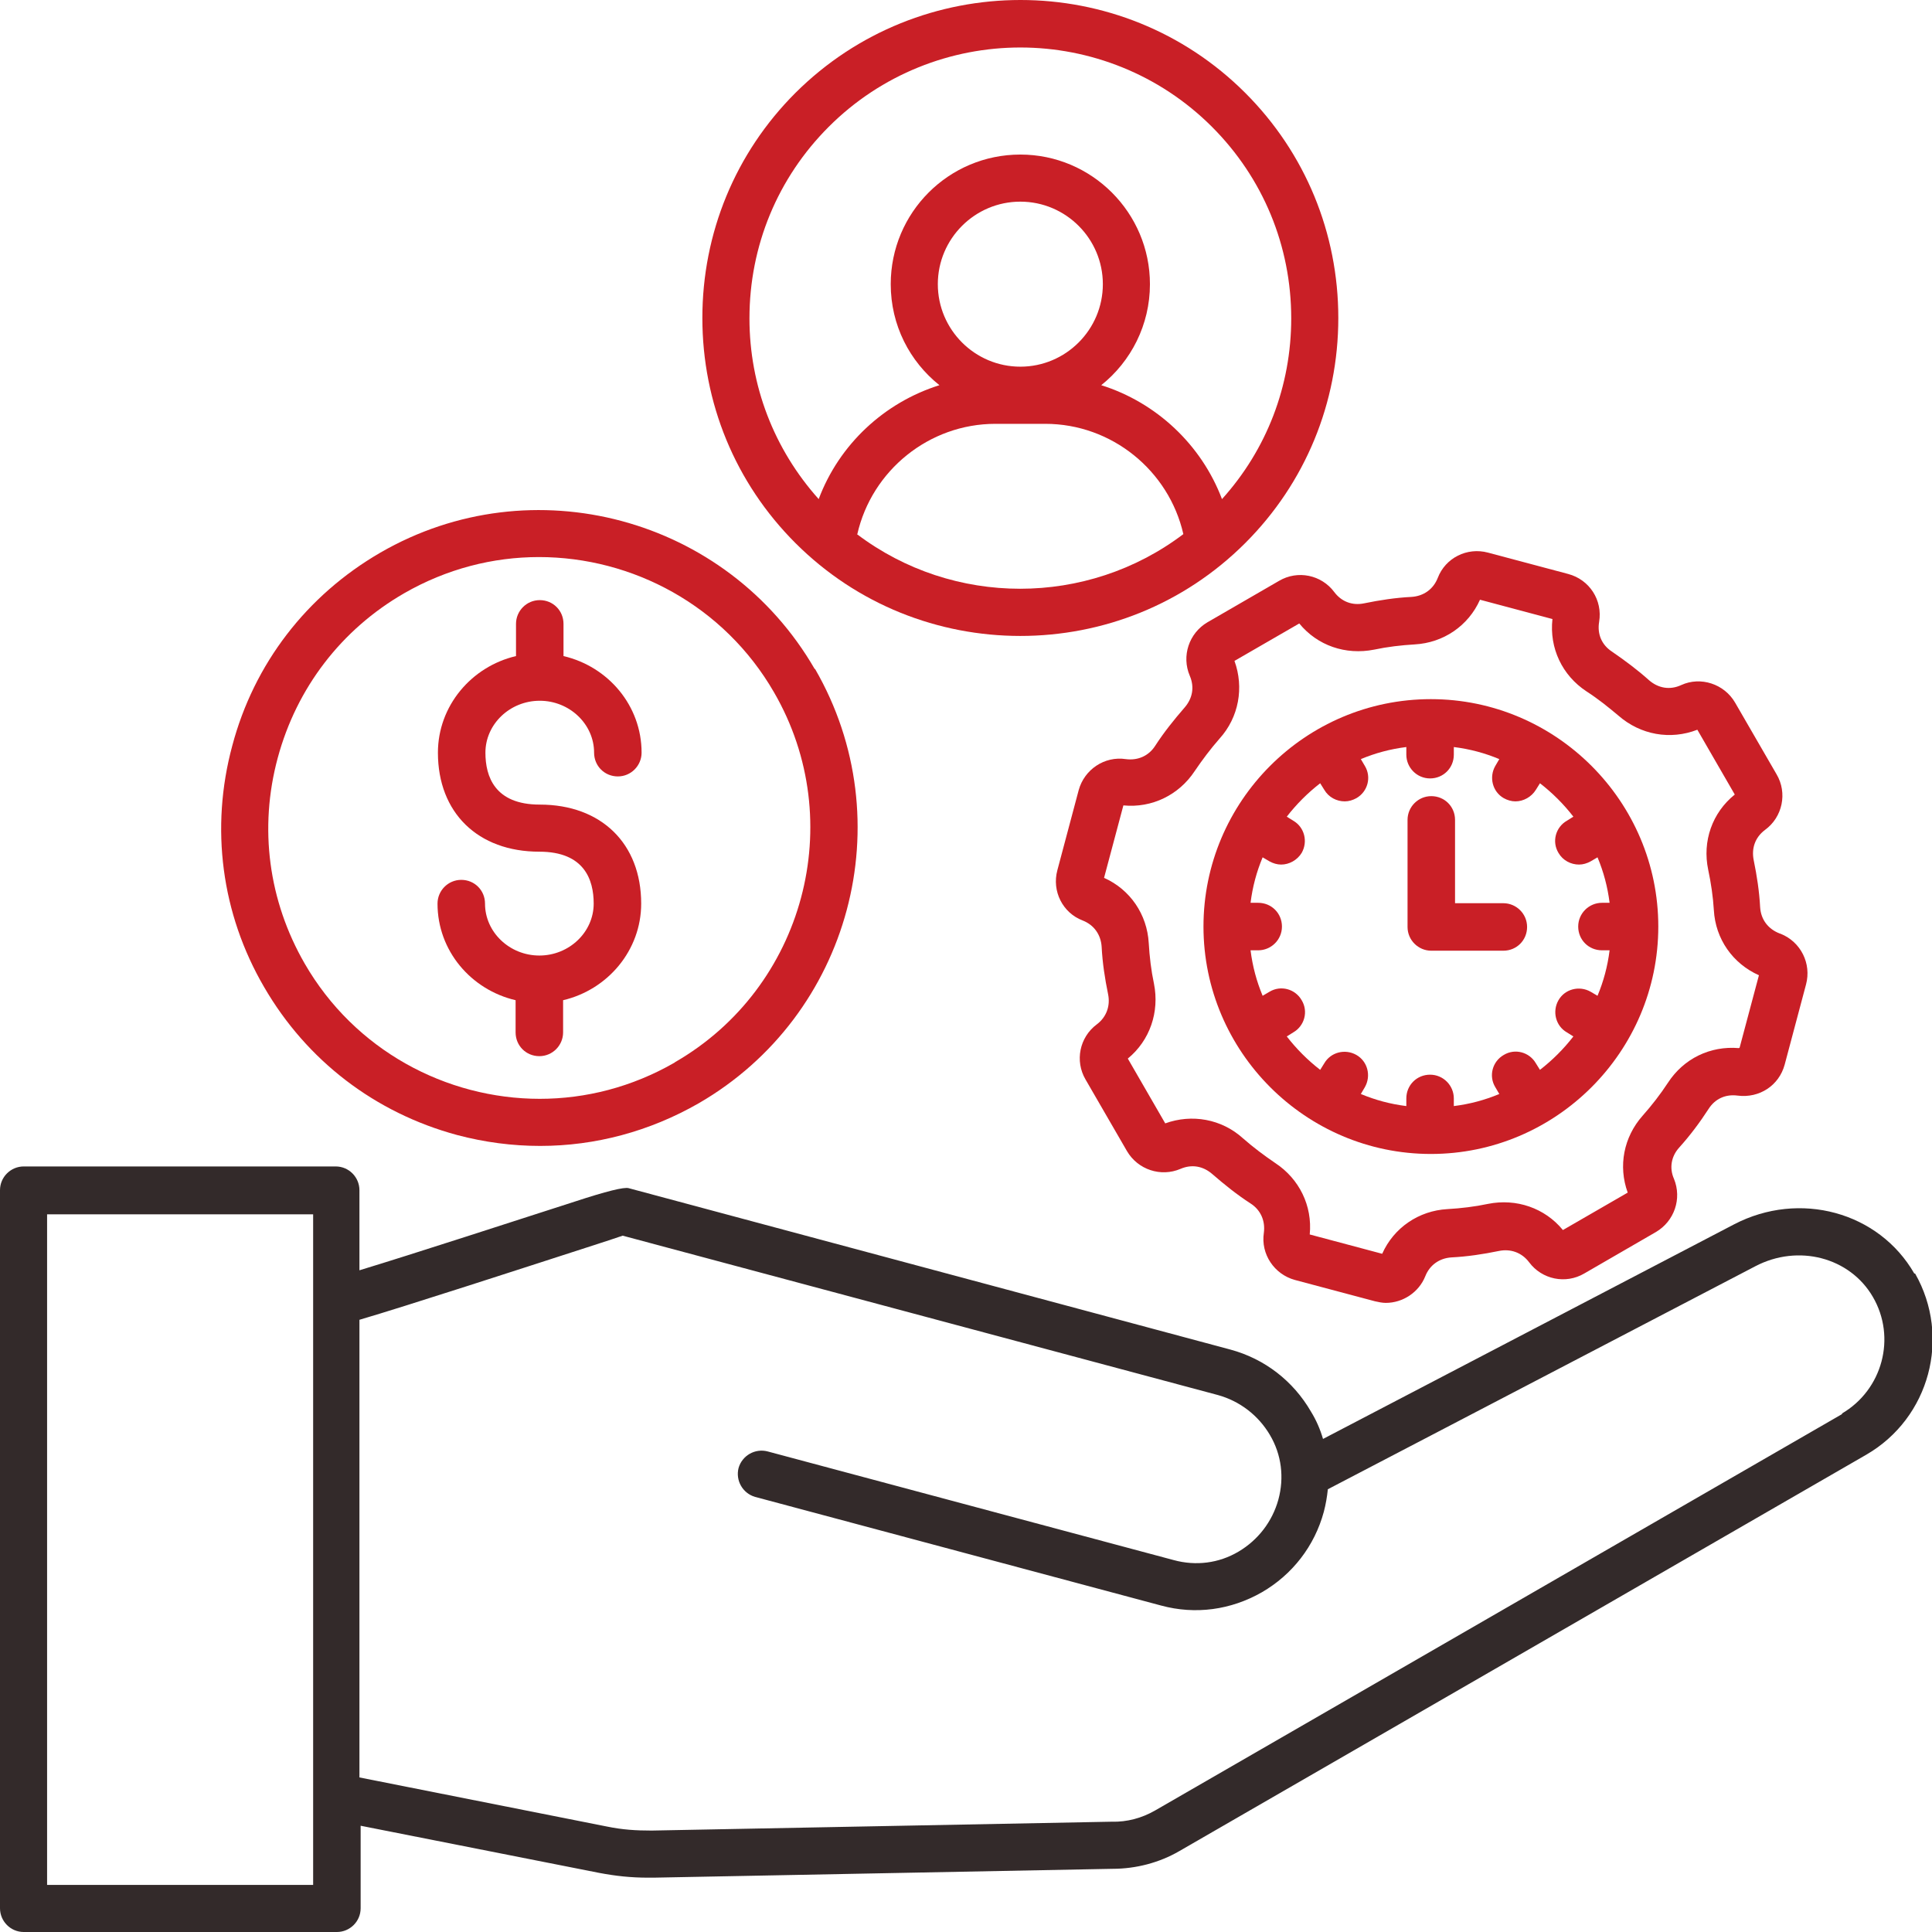 <?xml version="1.0" encoding="UTF-8"?><svg id="Layer_1" xmlns="http://www.w3.org/2000/svg" viewBox="0 0 48 48"><defs><style>.cls-1{fill:#c91f26;}.cls-2{fill:#332a2a;}</style></defs><path class="cls-2" d="M47.56,31.64h0c-.88-1.53-2.85-2.07-4.48-1.22l-10.21,5.33c-.07-.24-.17-.47-.3-.68-.44-.76-1.15-1.31-2-1.54l-14.95-4.01q-.17-.05-1.33.33c-1.4.45-4.04,1.31-5.36,1.71v-1.99c0-.32-.26-.59-.59-.59H.59c-.32,0-.59.26-.59.59v17.84c0,.32.26.59.59.59h7.78c.32,0,.59-.26.59-.59v-2.05l5.92,1.17c.42.08.8.12,1.22.12.04,0,.09,0,.14,0l11.4-.22c.58,0,1.16-.15,1.66-.44l17.07-9.85c1.57-.91,2.11-2.92,1.21-4.5ZM7.78,46.83H1.17v-16.66h6.61v16.66ZM45.77,35.13l-17.07,9.85c-.33.19-.7.29-1.08.28h-.02l-11.41.22c-.39,0-.72-.02-1.11-.1l-6.15-1.22v-11.37c1.16-.34,4.08-1.29,5.72-1.82.34-.11.65-.21.82-.27l14.79,3.96c.54.15,1,.5,1.29.99s.36,1.06.21,1.61c-.15.54-.5,1-.99,1.29s-1.06.36-1.61.21l-10.09-2.7c-.31-.08-.63.1-.72.41-.08.31.1.63.41.72l10.09,2.7c.85.23,1.73.11,2.5-.33.76-.44,1.31-1.15,1.54-2,.05-.19.08-.37.1-.56l10.62-5.54c1.07-.56,2.35-.22,2.92.76.59,1.01.24,2.31-.77,2.9Z"/><path class="cls-1" d="M20.24,16.62c-2.18-3.77-7.02-5.07-10.79-2.89-1.83,1.06-3.14,2.76-3.68,4.8-.55,2.04-.27,4.17.79,5.99,1.06,1.83,2.76,3.13,4.8,3.68h0c.68.18,1.37.27,2.06.27,1.37,0,2.72-.36,3.94-1.06,3.77-2.18,5.07-7.02,2.89-10.79ZM16.76,26.4c-1.06.61-2.21.9-3.35.9-2.33,0-4.6-1.21-5.84-3.36-.9-1.56-1.14-3.37-.67-5.11.47-1.74,1.58-3.19,3.14-4.09,1.06-.61,2.21-.9,3.35-.9,2.33,0,4.6,1.21,5.84,3.36,1.86,3.21.75,7.34-2.46,9.19Z"/><path class="cls-1" d="M44.21,23.19c-.28-.11-.46-.34-.48-.65-.02-.39-.08-.78-.16-1.17-.06-.3.04-.57.28-.75.44-.32.56-.92.29-1.38l-1.03-1.78c-.27-.47-.86-.66-1.34-.44-.28.13-.57.08-.8-.12-.29-.26-.6-.49-.92-.71-.26-.17-.37-.44-.32-.74.09-.54-.24-1.05-.77-1.19l-1.99-.53c-.52-.14-1.06.13-1.25.63-.11.28-.35.45-.65.47-.4.02-.79.08-1.18.16-.29.06-.56-.04-.74-.28-.32-.43-.91-.55-1.37-.28l-1.78,1.03c-.46.27-.65.84-.44,1.33.12.28.07.56-.13.79-.26.3-.51.61-.73.95-.16.25-.43.37-.73.33-.53-.08-1.03.26-1.17.77l-.53,1.99c-.14.52.13,1.06.63,1.25.28.11.45.35.47.65.02.4.08.79.16,1.18.06.29-.04.57-.28.75-.43.32-.55.91-.28,1.37l1.03,1.78c.27.46.84.65,1.33.44.28-.12.56-.07.79.13.3.26.61.51.95.73.25.16.37.43.33.73-.08.53.26,1.03.77,1.17l1.99.53c.09.02.18.04.27.04.42,0,.82-.26.98-.66.11-.28.35-.45.65-.47.4-.02.79-.08,1.18-.16.29-.06.57.04.75.28.32.43.91.55,1.37.28l1.78-1.03c.46-.27.65-.83.45-1.32-.12-.27-.07-.56.13-.78.27-.3.51-.62.73-.96.16-.25.42-.37.72-.33.54.07,1.03-.25,1.17-.77l.53-1.99c.14-.52-.13-1.06-.63-1.26ZM43.2,26.04c-.71-.06-1.37.26-1.76.86-.19.29-.4.56-.63.82-.47.53-.61,1.25-.37,1.91l-1.61.93c-.45-.55-1.16-.79-1.86-.65-.33.07-.67.11-1.01.13-.71.04-1.33.46-1.62,1.11l-1.8-.48c.07-.71-.26-1.38-.85-1.77-.28-.19-.56-.4-.81-.62-.53-.48-1.27-.61-1.93-.37l-.93-1.61c.55-.45.79-1.16.65-1.86-.07-.33-.11-.67-.13-1.01-.04-.71-.46-1.33-1.11-1.62l.48-1.8c.71.07,1.38-.26,1.77-.85.19-.28.4-.56.62-.81.48-.53.61-1.27.37-1.93l1.61-.93c.45.55,1.15.79,1.86.65h0c.33-.07.67-.11,1.01-.13.71-.04,1.33-.46,1.62-1.11l1.8.48c-.08.72.24,1.4.85,1.8.28.18.54.39.79.6.55.48,1.29.61,1.96.35l.93,1.61c-.56.45-.81,1.16-.66,1.87.07.33.12.67.14,1,.04.72.47,1.33,1.12,1.62l-.48,1.8Z"/><path class="cls-1" d="M35.55,17.37c-3.12,0-5.65,2.54-5.65,5.65s2.54,5.65,5.65,5.65,5.65-2.54,5.65-5.65-2.54-5.65-5.65-5.65ZM39.69,24.74l-.17-.1c-.28-.16-.64-.07-.8.21-.16.28-.07.64.21.8l.16.1c-.24.31-.52.59-.83.83l-.1-.16c-.16-.28-.52-.38-.8-.21-.28.16-.38.52-.21.8l.1.17c-.36.15-.73.25-1.13.3v-.19c0-.32-.26-.59-.59-.59s-.59.26-.59.59v.19c-.4-.05-.77-.15-1.13-.3l.1-.17c.16-.28.07-.64-.21-.8-.28-.16-.64-.07-.8.21l-.1.16c-.31-.24-.59-.52-.83-.83l.16-.1c.28-.16.38-.52.21-.8-.16-.28-.52-.38-.8-.21l-.17.1c-.15-.36-.25-.73-.3-1.13h.19c.32,0,.59-.26.59-.59s-.26-.59-.59-.59h-.19c.05-.4.15-.77.3-1.13l.17.1c.09.05.19.08.29.08.2,0,.4-.11.51-.29.16-.28.07-.64-.21-.8l-.16-.1c.24-.31.52-.59.83-.83l.1.16c.11.19.31.29.51.29.1,0,.2-.03.29-.08.28-.16.38-.52.21-.8l-.1-.17c.36-.15.73-.25,1.13-.3v.19c0,.32.26.59.59.59s.59-.26.59-.59v-.19c.4.05.77.15,1.13.3l-.1.17c-.16.28-.07.64.21.8.09.05.19.08.29.08.2,0,.4-.11.51-.29l.1-.16c.31.24.59.52.83.83l-.16.1c-.28.16-.38.52-.21.8.11.19.31.29.51.29.1,0,.2-.03.29-.08l.17-.1c.15.36.25.73.3,1.13h-.19c-.32,0-.59.26-.59.59s.26.59.59.59h.19c-.05.4-.15.77-.3,1.13Z"/><path class="cls-1" d="M34.97,23.02v-2.65c0-.32.26-.59.59-.59s.59.26.59.59v2.07h1.2c.32,0,.59.26.59.59s-.26.59-.59.59h-1.79c-.32,0-.59-.26-.59-.59Z"/><path class="cls-1" d="M30.94,2.31c-3.08-3.08-8.09-3.08-11.18,0-1.49,1.49-2.31,3.48-2.31,5.59s.82,4.1,2.31,5.59c1.54,1.54,3.56,2.31,5.59,2.31s4.05-.77,5.59-2.31c1.49-1.49,2.31-3.48,2.31-5.59s-.82-4.1-2.31-5.59ZM21.3,13.27c.36-1.58,1.78-2.74,3.43-2.74h1.24c1.65,0,3.07,1.16,3.43,2.74-2.39,1.81-5.72,1.81-8.11,0ZM23.3,7.06c0-1.13.92-2.05,2.05-2.05s2.05.92,2.05,2.05-.92,2.05-2.05,2.05-2.05-.92-2.05-2.05ZM30.36,12.4c-.51-1.35-1.63-2.4-3-2.83.74-.59,1.21-1.5,1.21-2.51,0-1.77-1.44-3.22-3.22-3.22s-3.22,1.44-3.22,3.22c0,1.02.47,1.92,1.21,2.51-1.37.43-2.49,1.47-3,2.83-1.11-1.24-1.72-2.82-1.72-4.49,0-1.8.7-3.49,1.97-4.76h0c1.31-1.31,3.04-1.97,4.76-1.97s3.45.66,4.76,1.97c1.27,1.27,1.97,2.96,1.97,4.76,0,1.68-.61,3.26-1.72,4.49Z"/><path class="cls-1" d="M14.75,22.45c0-.59-.23-1.29-1.35-1.29-1.53,0-2.52-.97-2.52-2.46,0-1.16.83-2.14,1.94-2.4v-.8c0-.32.26-.59.59-.59s.59.26.59.59v.8c1.11.26,1.94,1.23,1.94,2.4,0,.32-.26.59-.59.59s-.59-.26-.59-.59c0-.71-.61-1.29-1.35-1.29s-1.35.58-1.35,1.29c0,.59.23,1.29,1.35,1.29,1.53,0,2.52.97,2.52,2.46,0,1.16-.83,2.14-1.94,2.4v.8c0,.32-.26.59-.59.59s-.59-.26-.59-.59v-.8c-1.11-.26-1.94-1.23-1.94-2.4,0-.32.26-.59.59-.59s.59.26.59.59c0,.71.61,1.29,1.35,1.29s1.35-.58,1.35-1.29h0Z"/></svg>